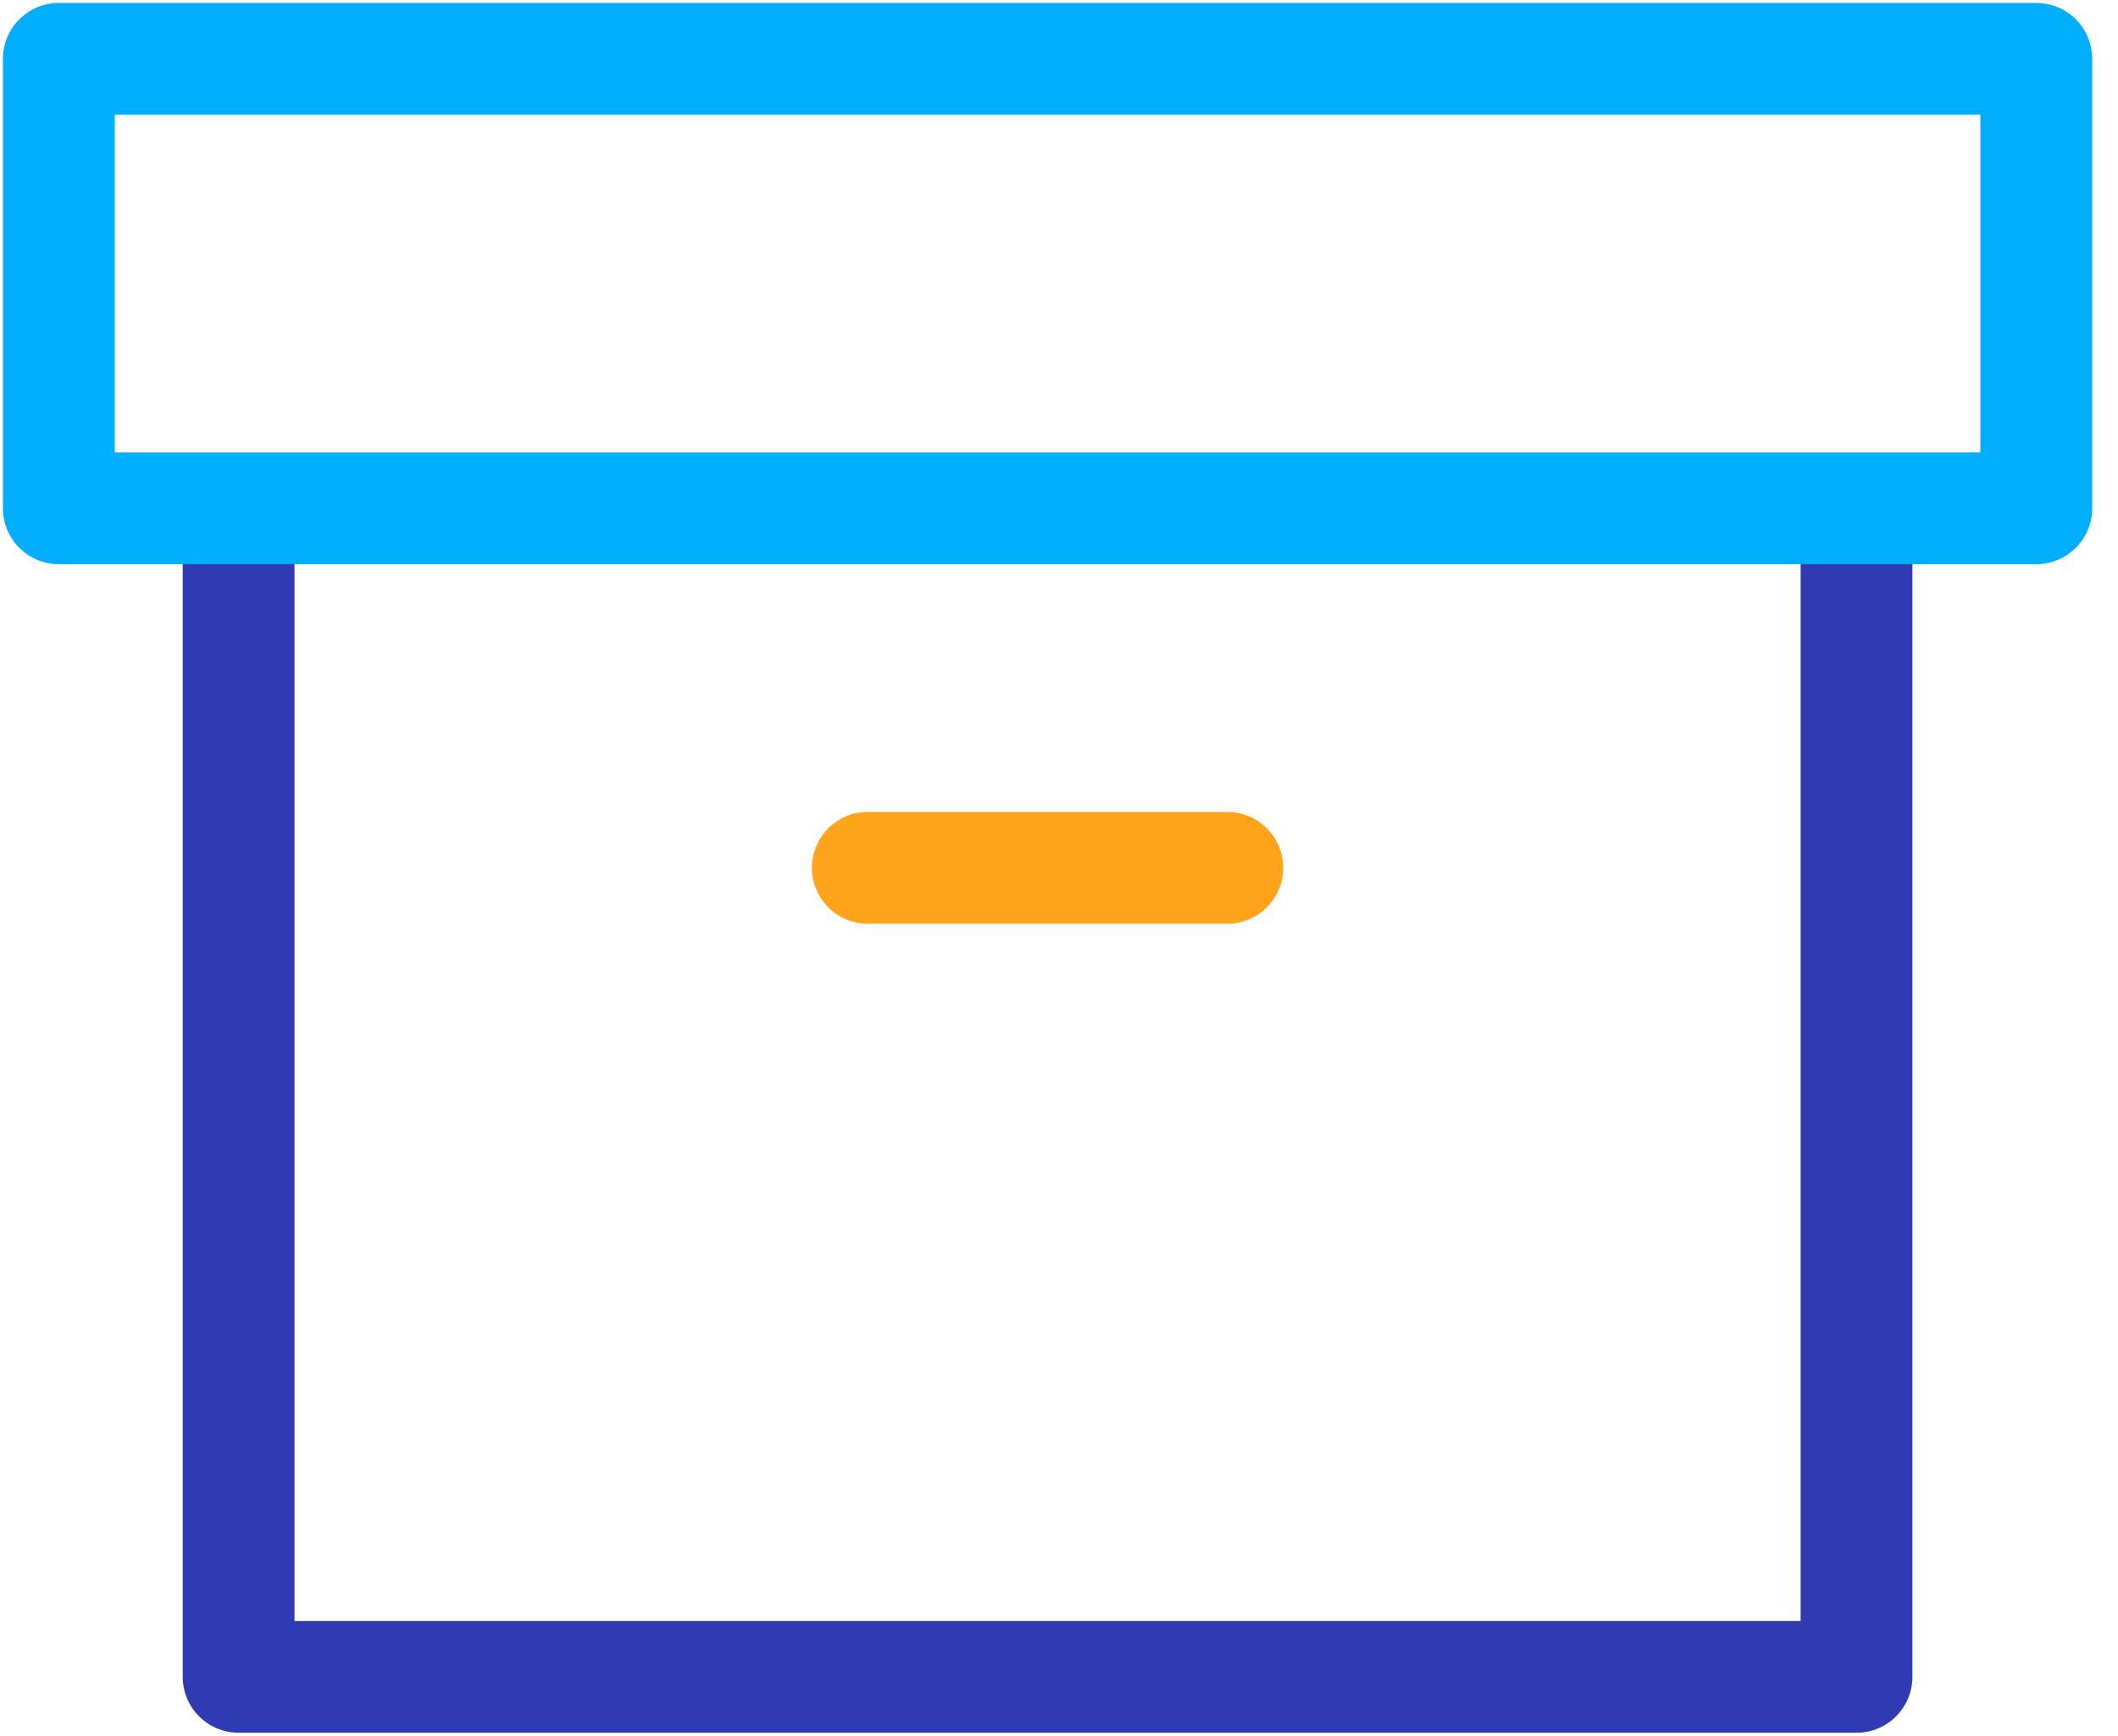 <svg width="72" height="59" viewBox="0 0 72 59" fill="none" xmlns="http://www.w3.org/2000/svg">
<path d="M63.111 17.278V57H8.111V17.278" stroke="#303AB2" stroke-width="3.8" stroke-linecap="round" stroke-linejoin="round"/>
<path d="M69.222 2H2V17.278H69.222V2Z" stroke="#00ADFF" stroke-width="3.8" stroke-linecap="round" stroke-linejoin="round"/>
<path d="M29.5 29.5H41.722" stroke="#FFA41A" stroke-width="3.8" stroke-linecap="round" stroke-linejoin="round"/>
</svg>
